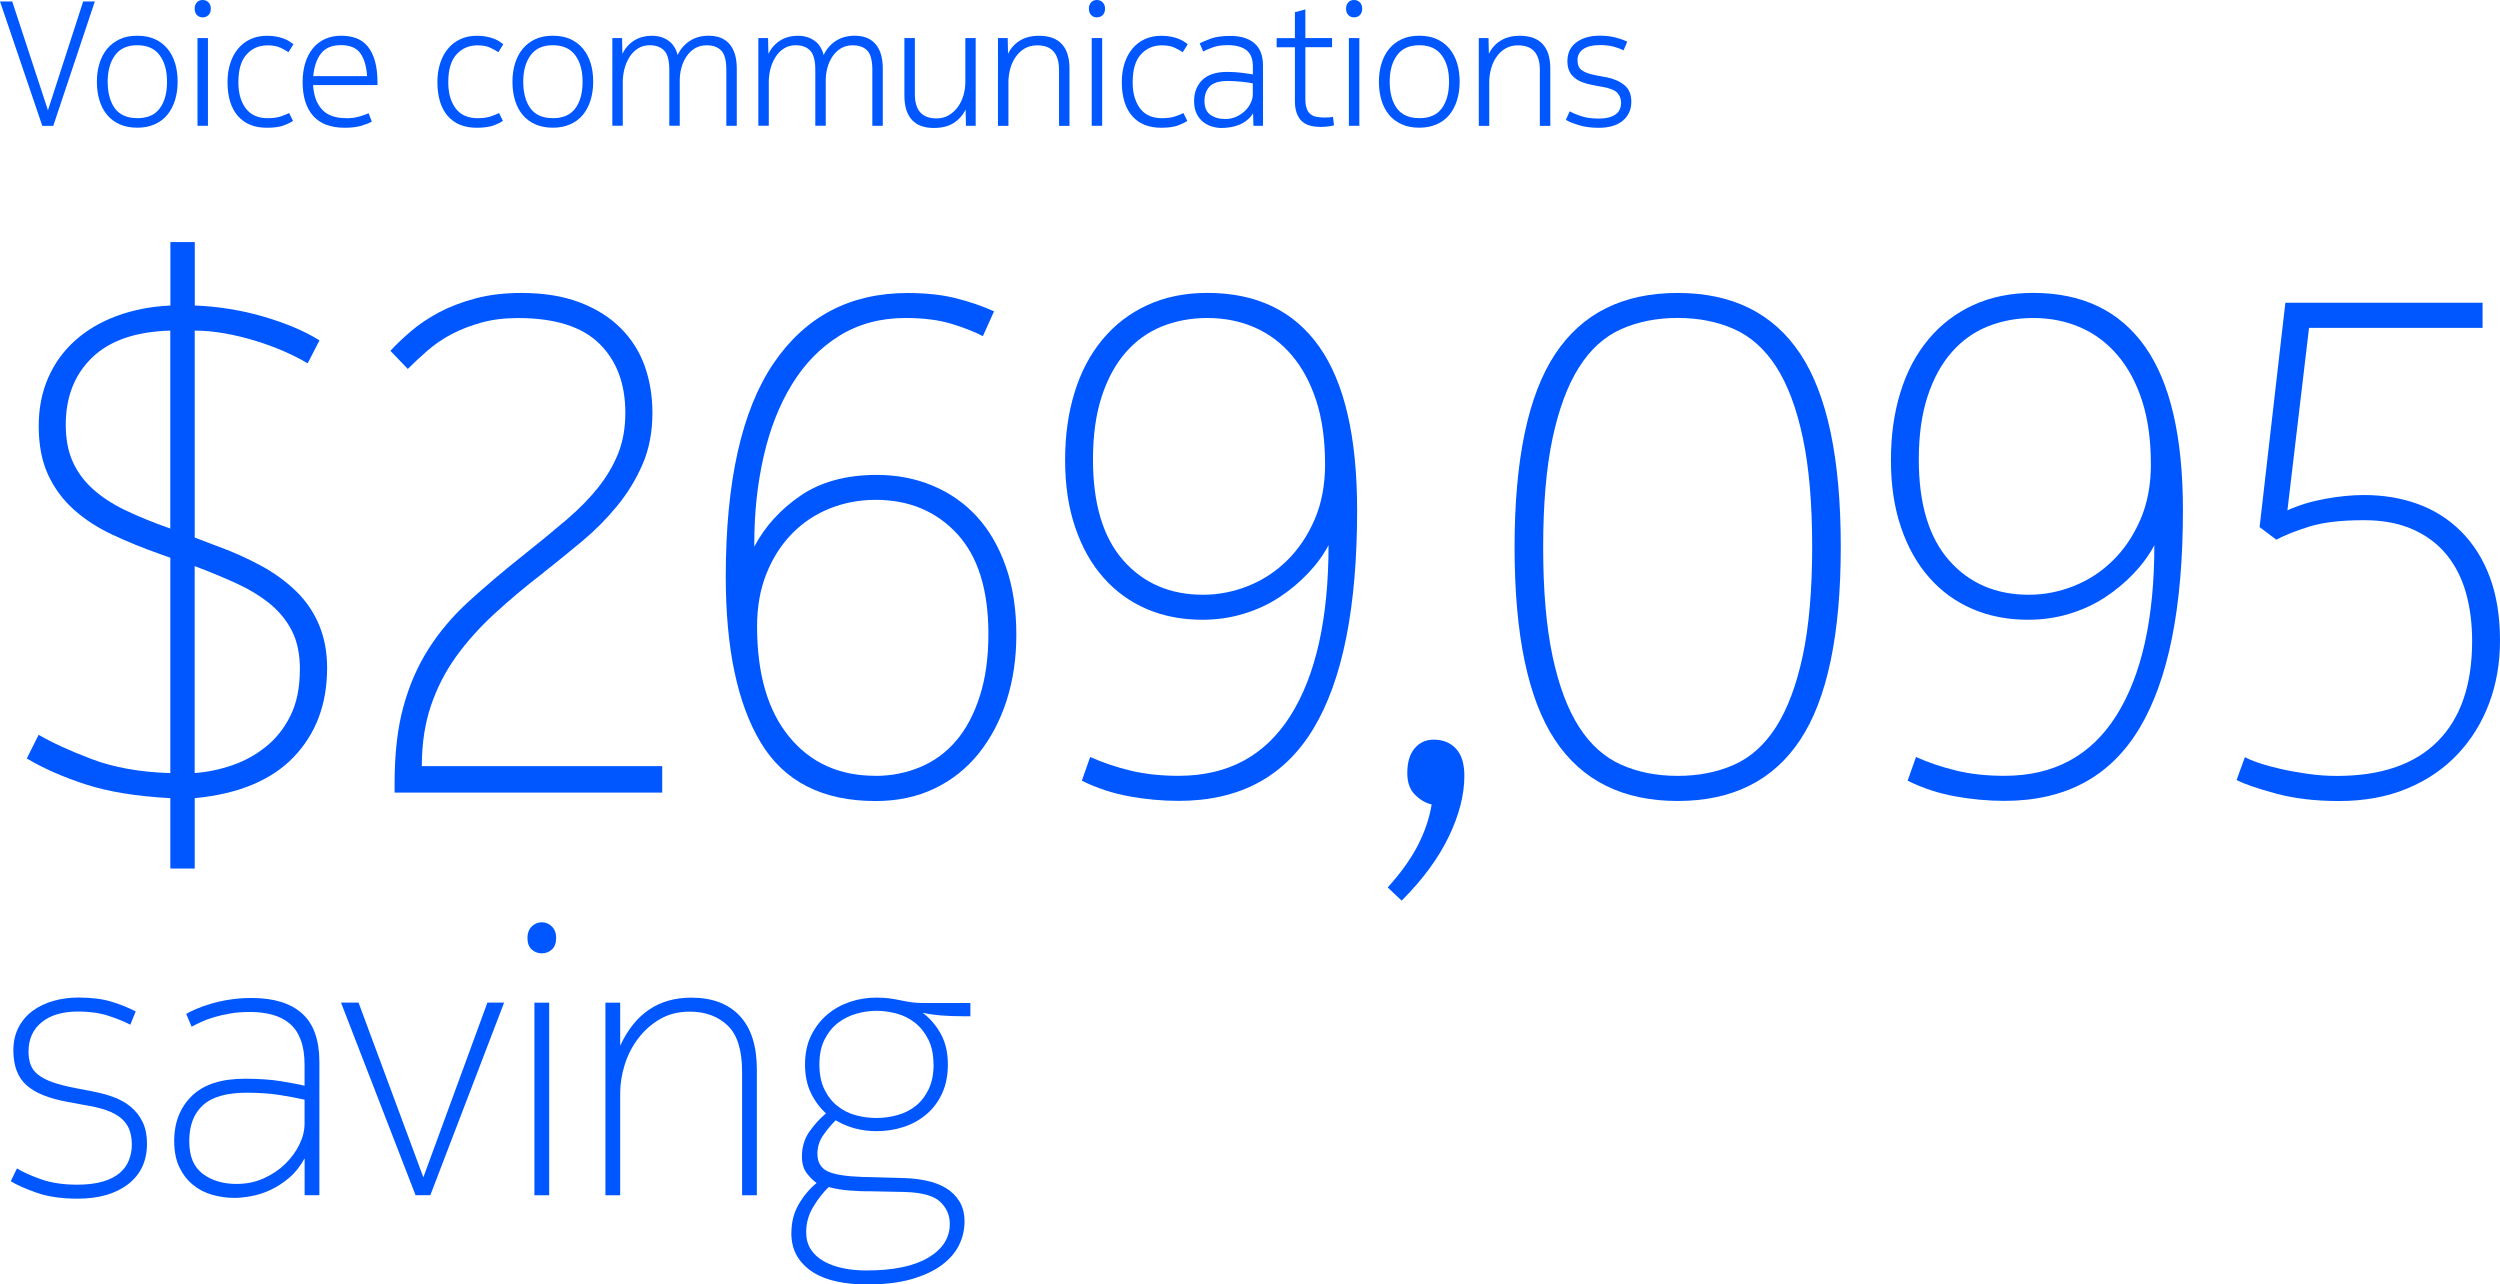 <?xml version="1.0" encoding="UTF-8"?>
<svg id="Layer_2" data-name="Layer 2" xmlns="http://www.w3.org/2000/svg" viewBox="0 0 452.04 232.25">
  <defs>
    <style>
      .cls-1 {
        fill: #0057ff;
        stroke-width: 0px;
      }
    </style>
  </defs>
  <g id="Layer_1-2" data-name="Layer 1">
    <g>
      <g>
        <path class="cls-1" d="m8.67,19.94L15.04.26h2.11l-7.52,22.5h-1.98L0,.26h2.21l6.46,19.68Z"/>
        <path class="cls-1" d="m24.83,6.46c1.22,0,2.28.21,3.18.62.91.42,1.66.99,2.27,1.73.61.74,1.07,1.61,1.38,2.62.31,1.01.46,2.13.46,3.34s-.16,2.34-.48,3.36c-.32,1.02-.78,1.9-1.39,2.64-.61.74-1.37,1.31-2.29,1.71-.92.41-1.96.61-3.14.61s-2.25-.2-3.17-.61c-.92-.41-1.68-.98-2.29-1.71-.61-.74-1.07-1.62-1.38-2.64-.31-1.02-.46-2.14-.46-3.36s.16-2.33.48-3.34c.32-1.01.78-1.89,1.39-2.62.61-.74,1.37-1.31,2.27-1.73.91-.42,1.96-.62,3.15-.62Zm0,14.91c1.83,0,3.19-.59,4.06-1.78.88-1.18,1.31-2.79,1.31-4.82s-.44-3.58-1.33-4.78c-.89-1.21-2.24-1.81-4.05-1.81s-3.13.6-4.02,1.81c-.88,1.21-1.33,2.8-1.33,4.78s.44,3.66,1.31,4.83c.87,1.17,2.22,1.76,4.03,1.76Z"/>
        <path class="cls-1" d="m35.2,1.57c0-.47.13-.85.4-1.14s.61-.43,1.04-.43.78.14,1.06.43.42.67.42,1.14-.14.88-.42,1.15c-.28.28-.63.42-1.06.42s-.77-.14-1.04-.43-.4-.67-.4-1.14Zm.51,5.31h1.89v15.87h-1.89V6.88Z"/>
        <path class="cls-1" d="m43.1,14.78c0,1.15.13,2.14.4,2.96s.63,1.5,1.09,2.05c.46.54,1.01.94,1.66,1.2.65.26,1.36.38,2.13.38.98,0,1.78-.11,2.4-.32.62-.21,1.12-.42,1.5-.61l.7,1.41c-.3.24-.83.5-1.58.8-.76.3-1.81.45-3.15.45-2.26,0-4.01-.71-5.25-2.14-1.24-1.43-1.86-3.48-1.86-6.14,0-1.24.17-2.37.5-3.39.33-1.02.8-1.9,1.42-2.64.62-.74,1.37-1.31,2.24-1.71.87-.41,1.87-.61,2.98-.61.66,0,1.25.05,1.78.16.52.11.98.24,1.38.4.39.16.72.33.98.51.26.18.47.34.64.46l-.9,1.44c-.3-.21-.76-.47-1.39-.78-.63-.31-1.42-.46-2.38-.46-1.54,0-2.8.54-3.79,1.63-.99,1.09-1.49,2.74-1.49,4.96Z"/>
        <path class="cls-1" d="m62.56,21.38c.96,0,1.78-.11,2.46-.32.68-.21,1.23-.4,1.63-.58l.58,1.5c-.32.21-.91.45-1.76.72-.85.27-1.89.4-3.1.4-2.58,0-4.5-.72-5.76-2.16-1.26-1.44-1.89-3.48-1.89-6.13,0-1.26.16-2.41.48-3.44.32-1.03.78-1.91,1.38-2.64.6-.73,1.33-1.29,2.19-1.68.86-.39,1.84-.59,2.93-.59,1.02,0,1.94.16,2.75.46.81.31,1.5.81,2.06,1.5.56.69,1,1.58,1.3,2.66.3,1.08.45,2.38.45,3.92v.38h-11.65c.11,1.86.63,3.32,1.58,4.38.95,1.07,2.41,1.6,4.37,1.6Zm3.81-7.62c-.11-1.77-.51-3.15-1.22-4.13-.7-.98-1.87-1.47-3.49-1.47s-2.79.49-3.58,1.47c-.79.98-1.27,2.36-1.44,4.13h9.73Z"/>
        <path class="cls-1" d="m81.05,14.78c0,1.15.13,2.14.4,2.96s.63,1.5,1.09,2.05c.46.54,1.01.94,1.66,1.2.65.26,1.36.38,2.13.38.98,0,1.78-.11,2.4-.32.62-.21,1.12-.42,1.5-.61l.7,1.41c-.3.24-.83.5-1.58.8-.76.3-1.81.45-3.15.45-2.26,0-4.01-.71-5.25-2.14-1.24-1.43-1.86-3.48-1.86-6.14,0-1.24.17-2.37.5-3.39.33-1.02.8-1.9,1.42-2.64.62-.74,1.37-1.31,2.24-1.71.87-.41,1.87-.61,2.98-.61.66,0,1.25.05,1.78.16.52.11.98.24,1.38.4.39.16.72.33.98.51.26.18.47.34.64.46l-.9,1.44c-.3-.21-.76-.47-1.39-.78-.63-.31-1.42-.46-2.38-.46-1.54,0-2.8.54-3.79,1.63-.99,1.09-1.49,2.74-1.49,4.96Z"/>
        <path class="cls-1" d="m99.97,6.46c1.22,0,2.28.21,3.18.62.91.42,1.66.99,2.27,1.73.61.74,1.07,1.61,1.38,2.62.31,1.01.46,2.13.46,3.34s-.16,2.34-.48,3.36c-.32,1.02-.78,1.9-1.39,2.64-.61.74-1.37,1.31-2.29,1.71-.92.41-1.96.61-3.14.61s-2.25-.2-3.17-.61c-.92-.41-1.68-.98-2.29-1.71-.61-.74-1.07-1.62-1.38-2.64-.31-1.02-.46-2.14-.46-3.36s.16-2.33.48-3.34c.32-1.01.78-1.89,1.39-2.62.61-.74,1.37-1.31,2.27-1.73.91-.42,1.96-.62,3.15-.62Zm0,14.91c1.83,0,3.19-.59,4.06-1.78.88-1.18,1.31-2.79,1.31-4.82s-.44-3.58-1.33-4.78c-.89-1.21-2.24-1.81-4.05-1.81s-3.13.6-4.02,1.81c-.88,1.21-1.33,2.8-1.33,4.78s.44,3.66,1.31,4.83c.87,1.17,2.22,1.76,4.03,1.76Z"/>
        <path class="cls-1" d="m127.77,8.19c-.81,0-1.52.19-2.13.56-.61.37-1.12.86-1.52,1.47-.41.61-.71,1.29-.91,2.03-.2.75-.3,1.5-.3,2.27v8.22h-1.89v-10.14c0-1.66-.31-2.82-.93-3.46-.62-.64-1.49-.96-2.62-.96-.81,0-1.52.2-2.13.59-.61.39-1.12.91-1.52,1.55s-.71,1.36-.91,2.14c-.2.79-.3,1.58-.3,2.37v7.9h-1.89V6.88h1.76l.06,2.85c.49-1,1.19-1.8,2.1-2.38.91-.59,2-.88,3.28-.88,1.11,0,2.08.29,2.91.86s1.4,1.45,1.7,2.62c.51-1.09,1.25-1.94,2.21-2.56.96-.62,2.09-.93,3.39-.93,1.66,0,2.93.51,3.79,1.52.86,1.01,1.3,2.48,1.3,4.4v10.37h-1.89v-10.14c0-1.66-.3-2.82-.91-3.46-.61-.64-1.49-.96-2.64-.96Z"/>
        <path class="cls-1" d="m154.17,8.19c-.81,0-1.52.19-2.13.56-.61.37-1.11.86-1.52,1.47-.41.61-.71,1.29-.91,2.03-.2.75-.3,1.5-.3,2.27v8.22h-1.89v-10.14c0-1.66-.31-2.82-.93-3.46-.62-.64-1.49-.96-2.62-.96-.81,0-1.52.2-2.13.59-.61.39-1.12.91-1.52,1.55-.41.64-.71,1.36-.91,2.14-.2.79-.3,1.58-.3,2.37v7.9h-1.89V6.88h1.76l.06,2.85c.49-1,1.19-1.8,2.1-2.38.91-.59,2-.88,3.28-.88,1.11,0,2.08.29,2.91.86s1.4,1.45,1.7,2.62c.51-1.09,1.25-1.94,2.21-2.56.96-.62,2.09-.93,3.39-.93,1.66,0,2.93.51,3.79,1.52.86,1.01,1.3,2.48,1.3,4.4v10.37h-1.89v-10.14c0-1.66-.3-2.82-.91-3.46-.61-.64-1.49-.96-2.64-.96Z"/>
        <path class="cls-1" d="m174.53,6.88h1.89v15.87h-1.76l-.06-2.94c-.51,1.02-1.23,1.83-2.16,2.43-.93.6-2.13.9-3.6.9-1.75,0-3.07-.5-3.97-1.49-.9-.99-1.34-2.46-1.34-4.4V6.88h1.89v10.11c0,.83.1,1.53.29,2.1.19.57.46,1.02.82,1.36.35.34.77.59,1.25.74.48.15,1.01.22,1.58.22.83,0,1.57-.19,2.21-.58.64-.38,1.18-.88,1.63-1.5.45-.62.78-1.32,1.01-2.1.22-.78.34-1.57.34-2.38v-7.97Z"/>
        <path class="cls-1" d="m182.21,6.88l.06,2.85c.49-1.02,1.21-1.82,2.16-2.4s2.1-.86,3.44-.86c1.83,0,3.21.5,4.13,1.5.92,1,1.38,2.48,1.38,4.42v10.37h-1.89v-10.11c0-.83-.1-1.54-.3-2.11-.2-.58-.48-1.04-.83-1.38-.35-.34-.77-.59-1.25-.74-.48-.15-1.01-.22-1.58-.22-.88,0-1.64.2-2.29.59-.65.39-1.19.91-1.62,1.54-.43.63-.75,1.34-.96,2.13-.21.79-.32,1.59-.32,2.4v7.9h-1.89V6.88h1.76Z"/>
        <path class="cls-1" d="m196.89,1.57c0-.47.13-.85.4-1.14.27-.29.61-.43,1.04-.43s.78.14,1.06.43c.28.29.42.67.42,1.14s-.14.88-.42,1.15-.63.42-1.06.42-.77-.14-1.04-.43c-.27-.29-.4-.67-.4-1.14Zm.51,5.31h1.89v15.87h-1.89V6.88Z"/>
        <path class="cls-1" d="m204.8,14.78c0,1.15.13,2.14.4,2.96s.63,1.5,1.09,2.05,1.01.94,1.66,1.2c.65.26,1.36.38,2.13.38.98,0,1.78-.11,2.4-.32.62-.21,1.12-.42,1.5-.61l.7,1.41c-.3.24-.83.5-1.58.8-.76.3-1.81.45-3.15.45-2.26,0-4.01-.71-5.25-2.14-1.24-1.43-1.86-3.48-1.86-6.14,0-1.24.17-2.37.5-3.39.33-1.02.81-1.9,1.42-2.64.62-.74,1.36-1.31,2.24-1.71s1.87-.61,2.98-.61c.66,0,1.25.05,1.78.16s.98.24,1.38.4c.39.16.72.33.98.51s.47.34.64.46l-.9,1.44c-.3-.21-.76-.47-1.39-.78s-1.42-.46-2.38-.46c-1.54,0-2.8.54-3.79,1.63s-1.49,2.74-1.49,4.96Z"/>
        <path class="cls-1" d="m220.86,23.14c-.55,0-1.12-.08-1.71-.26s-1.12-.45-1.6-.83c-.48-.38-.88-.88-1.18-1.5-.31-.62-.46-1.38-.46-2.27,0-1.58.5-2.85,1.49-3.82s2.49-1.46,4.5-1.46c.47,0,.95.02,1.44.05s.94.08,1.36.13c.42.05.78.11,1.1.16.32.05.57.09.74.11v-1.41c0-1.39-.39-2.38-1.18-2.98-.79-.6-1.92-.9-3.39-.9-1.04,0-1.94.13-2.67.4-.74.27-1.32.52-1.74.75l-.64-1.47c.41-.23,1.07-.52,1.98-.85s2.1-.5,3.55-.5c1.88,0,3.33.44,4.37,1.33,1.03.88,1.55,2.23,1.55,4.05v10.88h-1.73l-.06-2.27c-.32.51-.7.94-1.14,1.28-.44.34-.91.61-1.42.82-.51.2-1.04.35-1.58.43s-1.06.13-1.55.13Zm5.66-8.06c-.17-.04-.41-.09-.72-.14-.31-.05-.67-.1-1.07-.14s-.84-.08-1.31-.11c-.47-.03-.93-.05-1.38-.05-1.58,0-2.68.33-3.31.99-.63.66-.94,1.55-.94,2.66s.35,1.95,1.06,2.46c.7.51,1.62.77,2.75.77.64,0,1.26-.13,1.86-.38s1.12-.6,1.58-1.02c.46-.43.82-.91,1.09-1.46s.4-1.1.4-1.68v-1.89Z"/>
        <path class="cls-1" d="m239.52,21.25c.3,0,.58-.01.83-.03.26-.02.48-.05.67-.1l.19,1.54c-.21.06-.53.13-.96.19-.43.06-.9.1-1.41.1-1.71,0-2.92-.41-3.63-1.22-.71-.81-1.07-1.94-1.07-3.39v-9.79h-3.3v-1.66h3.3V2.21l1.89-.51v5.18h4.83v1.66h-4.83v9.25c0,.73.07,1.31.22,1.76s.37.8.67,1.06c.3.26.67.43,1.1.51.44.08.93.13,1.49.13Z"/>
        <path class="cls-1" d="m243.39,1.57c0-.47.13-.85.4-1.14s.61-.43,1.04-.43.78.14,1.06.43.42.67.42,1.14-.14.88-.42,1.15c-.28.28-.63.42-1.06.42s-.77-.14-1.04-.43-.4-.67-.4-1.14Zm.51,5.31h1.89v15.87h-1.89V6.88Z"/>
        <path class="cls-1" d="m256.64,6.46c1.22,0,2.28.21,3.18.62.91.42,1.66.99,2.27,1.73.61.74,1.07,1.61,1.38,2.62.31,1.01.46,2.13.46,3.34s-.16,2.34-.48,3.36c-.32,1.02-.78,1.9-1.39,2.64-.61.74-1.37,1.31-2.29,1.71s-1.96.61-3.14.61-2.25-.2-3.17-.61-1.68-.98-2.29-1.71c-.61-.74-1.07-1.62-1.38-2.64-.31-1.02-.46-2.14-.46-3.36s.16-2.33.48-3.34c.32-1.01.78-1.89,1.39-2.62.61-.74,1.37-1.31,2.27-1.73.91-.42,1.96-.62,3.15-.62Zm0,14.91c1.83,0,3.19-.59,4.06-1.78.87-1.18,1.31-2.79,1.31-4.82s-.44-3.58-1.33-4.78c-.88-1.21-2.23-1.81-4.05-1.81s-3.13.6-4.02,1.81c-.89,1.21-1.33,2.8-1.33,4.78s.44,3.66,1.31,4.83,2.22,1.76,4.03,1.76Z"/>
        <path class="cls-1" d="m269.15,6.88l.06,2.85c.49-1.02,1.21-1.82,2.16-2.4.95-.58,2.1-.86,3.44-.86,1.83,0,3.21.5,4.13,1.5.92,1,1.38,2.48,1.38,4.42v10.37h-1.89v-10.11c0-.83-.1-1.54-.3-2.11-.2-.58-.48-1.04-.83-1.38-.35-.34-.77-.59-1.25-.74-.48-.15-1.01-.22-1.58-.22-.88,0-1.64.2-2.29.59-.65.39-1.19.91-1.62,1.54s-.75,1.34-.96,2.13-.32,1.59-.32,2.4v7.9h-1.89V6.88h1.76Z"/>
        <path class="cls-1" d="m283.84,20.13c.47.28,1.15.57,2.03.86.88.3,1.94.45,3.15.45.77,0,1.41-.08,1.94-.22.52-.15.94-.35,1.26-.61.32-.26.55-.55.69-.9.14-.34.21-.69.21-1.06,0-.77-.23-1.39-.69-1.87-.46-.48-1.35-.84-2.67-1.07l-1.73-.32c-.68-.13-1.3-.29-1.86-.5-.55-.2-1.04-.47-1.46-.82-.42-.34-.74-.75-.96-1.23-.22-.48-.34-1.07-.34-1.78,0-1.47.54-2.61,1.63-3.41,1.09-.8,2.51-1.2,4.26-1.2,1.07,0,2.03.12,2.9.35.86.23,1.54.48,2.03.74l-.67,1.57c-.49-.26-1.08-.48-1.78-.67-.69-.19-1.49-.29-2.38-.29-1.41,0-2.45.25-3.14.74-.68.49-1.02,1.14-1.02,1.95,0,.41.05.76.16,1.06.11.3.3.55.58.77.28.21.64.4,1.09.56.45.16,1.01.3,1.7.43l1.76.32c1.28.26,2.34.72,3.18,1.41.84.68,1.26,1.68,1.26,2.98,0,1.45-.52,2.6-1.55,3.46-1.03.85-2.49,1.28-4.37,1.28-1.32,0-2.52-.16-3.58-.48-1.07-.32-1.85-.64-2.34-.96l.7-1.54Z"/>
      </g>
      <g>
        <path class="cls-1" d="m16.82,197.37c1.31.24,2.56.57,3.76,1.02s2.23,1.04,3.12,1.79c.89.75,1.59,1.66,2.11,2.74.51,1.08.77,2.36.77,3.86,0,3.14-1.14,5.58-3.4,7.33-2.27,1.75-5.32,2.63-9.16,2.63-2.9,0-5.38-.36-7.44-1.09-2.06-.73-3.6-1.42-4.63-2.07l1.12-2.32c1.03.66,2.48,1.31,4.35,1.97,1.87.66,4.05.98,6.53.98,1.83,0,3.37-.19,4.63-.56,1.26-.37,2.28-.89,3.05-1.54.77-.66,1.33-1.43,1.68-2.32.35-.89.53-1.83.53-2.81,0-.84-.11-1.63-.32-2.35s-.6-1.39-1.16-2c-.56-.61-1.35-1.13-2.35-1.58-1.01-.44-2.3-.81-3.9-1.09l-3.79-.7c-3.42-.61-5.92-1.61-7.51-3.02-1.59-1.4-2.39-3.51-2.39-6.32,0-1.59.32-2.98.95-4.18s1.49-2.19,2.56-2.98c1.08-.79,2.33-1.39,3.76-1.79,1.43-.4,2.94-.6,4.53-.6,2.34,0,4.34.26,6,.77,1.66.52,3.1,1.1,4.32,1.75l-.98,2.39c-1.08-.56-2.4-1.1-3.97-1.61-1.57-.51-3.38-.77-5.44-.77-2.81,0-5.01.64-6.6,1.93-1.59,1.29-2.39,3.05-2.39,5.3,0,.94.13,1.74.39,2.42.26.68.71,1.28,1.37,1.79.66.52,1.51.96,2.56,1.33,1.05.38,2.4.73,4.04,1.05l3.3.63Z"/>
        <path class="cls-1" d="m31.49,206.35c0-3.37,1.06-6.09,3.19-8.18,2.13-2.08,5.32-3.12,9.58-3.12,2.53,0,4.73.15,6.6.46,1.87.31,3.28.57,4.21.81v-3.8c0-1.79-.24-3.29-.7-4.52-.47-1.22-1.13-2.2-2-2.93-.87-.73-1.91-1.26-3.12-1.59-1.22-.33-2.55-.5-4-.5-1.36,0-2.57.09-3.65.28-1.08.19-2.05.41-2.91.67-.87.26-1.63.54-2.28.84-.66.3-1.24.6-1.76.88l-.98-2.32c.47-.28,1.08-.58,1.83-.9.75-.32,1.61-.63,2.6-.92.98-.3,2.09-.55,3.33-.75,1.24-.2,2.58-.31,4.04-.31,4.02,0,7.08.94,9.16,2.81,2.08,1.87,3.12,4.8,3.12,8.77v24.08h-2.67v-6.67c-.8,1.45-1.73,2.63-2.81,3.54-1.08.91-2.2,1.64-3.37,2.18-1.17.54-2.33.91-3.47,1.12-1.15.21-2.17.32-3.05.32-1.36,0-2.69-.19-4-.56-1.31-.37-2.47-.97-3.47-1.79-1.01-.82-1.83-1.87-2.46-3.16-.63-1.29-.95-2.87-.95-4.74Zm11.37,7.72c1.73,0,3.35-.34,4.84-1.01,1.5-.68,2.78-1.54,3.86-2.59,1.08-1.05,1.93-2.21,2.56-3.49s.95-2.55.95-3.81v-4.33c-1.22-.28-2.7-.56-4.46-.84s-3.75-.42-6-.42c-3.65,0-6.29.76-7.93,2.27-1.64,1.51-2.46,3.67-2.46,6.47s.81,4.67,2.42,5.91c1.61,1.23,3.68,1.85,6.21,1.85Z"/>
        <path class="cls-1" d="m64.83,181.29l11.72,31.59,11.58-31.59h3.02l-13.34,34.82h-2.67l-13.48-34.82h3.16Z"/>
        <path class="cls-1" d="m97.96,172.38c-.7,0-1.31-.23-1.82-.7-.52-.47-.77-1.17-.77-2.11,0-.84.26-1.52.77-2.04.51-.51,1.12-.77,1.82-.77s1.31.26,1.83.77c.51.51.77,1.19.77,2.04,0,.94-.26,1.64-.77,2.11-.52.47-1.12.7-1.83.7Zm-1.33,8.92h2.67v34.82h-2.67v-34.82Z"/>
        <path class="cls-1" d="m112.14,189.09c2.67-5.8,6.95-8.7,12.85-8.7,3.79,0,6.71,1.1,8.77,3.3,2.06,2.2,3.09,5.43,3.09,9.69v22.74h-2.67v-22.39c0-3.88-.88-6.66-2.63-8.32s-4.04-2.49-6.84-2.49c-2.06,0-3.86.46-5.41,1.37-1.54.91-2.85,2.08-3.93,3.51-1.08,1.43-1.88,3.01-2.42,4.74-.54,1.73-.81,3.44-.81,5.12v18.46h-2.67v-34.82h2.67v7.79Z"/>
        <path class="cls-1" d="m143.1,222.87c0-1.87.43-3.56,1.3-5.08.87-1.52,1.95-2.81,3.26-3.89-.56-.38-1.15-.95-1.75-1.72-.61-.77-.91-1.79-.91-3.06,0-1.73.46-3.25,1.37-4.53.91-1.29,1.91-2.38,2.98-3.27-1.12-1.03-2.04-2.27-2.74-3.72-.7-1.45-1.05-3.16-1.05-5.13s.37-3.77,1.12-5.27c.75-1.5,1.72-2.75,2.91-3.76,1.19-1.01,2.56-1.77,4.11-2.29,1.54-.52,3.13-.77,4.77-.77.84,0,1.61.05,2.32.14.7.09,1.38.21,2.04.35.65.14,1.31.26,1.96.35.66.09,1.36.14,2.11.14h8.56v2.39h-1.47c-1.36,0-2.62-.05-3.79-.14-1.17-.09-2.29-.26-3.37-.49,1.36,1.03,2.46,2.32,3.3,3.86.84,1.54,1.26,3.37,1.26,5.48,0,1.96-.34,3.7-1.02,5.19-.68,1.5-1.61,2.76-2.81,3.79-1.19,1.03-2.57,1.8-4.14,2.32-1.57.52-3.22.77-4.95.77-2.71,0-5.17-.66-7.37-1.97-.84.84-1.6,1.76-2.28,2.75-.68.99-1.02,2.1-1.02,3.32,0,1.51.61,2.56,1.82,3.15,1.22.59,3.32.93,6.32,1.03l7.72.21c1.36.05,2.68.21,3.97.49,1.29.28,2.43.72,3.44,1.33,1.01.61,1.81,1.41,2.42,2.41.61,1,.91,2.23.91,3.67s-.34,2.91-1.02,4.27c-.68,1.35-1.73,2.55-3.16,3.6-1.43,1.05-3.25,1.89-5.48,2.52-2.22.63-4.88.94-7.97.94-1.96,0-3.78-.17-5.44-.53-1.66-.35-3.1-.91-4.32-1.68-1.22-.77-2.18-1.74-2.88-2.91-.7-1.17-1.05-2.59-1.05-4.27Zm13.76-7.46c-.8,0-1.85-.05-3.16-.14-1.31-.09-2.6-.3-3.86-.63-.98.94-1.91,2.12-2.77,3.54-.87,1.43-1.3,2.96-1.3,4.6,0,1.22.28,2.26.84,3.12.56.87,1.33,1.58,2.32,2.14s2.13.98,3.44,1.26c1.31.28,2.74.42,4.28.42,4.87,0,8.6-.77,11.2-2.32,2.6-1.54,3.89-3.58,3.89-6.11,0-1.54-.57-2.87-1.72-3.97-1.15-1.1-3.29-1.7-6.42-1.79l-6.74-.14Zm11.93-22.95c0-1.78-.32-3.29-.95-4.53-.63-1.24-1.44-2.25-2.42-3.02-.98-.77-2.1-1.32-3.33-1.65-1.24-.33-2.45-.49-3.61-.49s-2.43.18-3.65.53c-1.22.35-2.32.9-3.3,1.65-.98.75-1.79,1.74-2.42,2.98-.63,1.24-.95,2.75-.95,4.53s.3,3.29.91,4.53c.61,1.24,1.4,2.25,2.39,3.02.98.77,2.08,1.32,3.3,1.65,1.22.33,2.46.49,3.72.49s2.58-.18,3.83-.53c1.24-.35,2.34-.91,3.3-1.68.96-.77,1.73-1.78,2.32-3.02.58-1.24.88-2.73.88-4.46Z"/>
      </g>
      <g>
        <path class="cls-1" d="m6.98,132.86c2.44,1.43,5.65,2.9,9.64,4.41,3.99,1.51,8.71,2.35,14.18,2.52v-38.94l-1.76-.63c-3.11-1.09-6.01-2.27-8.69-3.53-2.69-1.26-5.02-2.77-6.99-4.54-1.97-1.76-3.53-3.86-4.66-6.3-1.13-2.44-1.7-5.38-1.7-8.82,0-3.19.57-6.09,1.7-8.69,1.13-2.6,2.75-4.85,4.85-6.74,2.1-1.89,4.62-3.38,7.56-4.47,2.94-1.09,6.17-1.72,9.7-1.89v-11.47h4.41v11.47c4.28.17,8.44.84,12.47,2.02s7.39,2.61,10.08,4.28l-2.14,4.16c-1.26-.76-2.71-1.49-4.35-2.21-1.64-.71-3.36-1.34-5.17-1.89-1.81-.55-3.63-.99-5.48-1.32-1.85-.33-3.65-.5-5.42-.5v37.42l3.65,1.39c3.02,1.09,5.77,2.31,8.25,3.65,2.48,1.34,4.62,2.9,6.43,4.66,1.81,1.76,3.19,3.8,4.16,6.11.96,2.31,1.45,4.89,1.45,7.75,0,6.55-2.02,11.93-6.05,16.13-4.03,4.2-10,6.68-17.89,7.43v12.73h-4.41v-12.73c-6.13-.33-11.26-1.16-15.37-2.51-4.12-1.35-7.65-2.91-10.58-4.67l2.14-4.28Zm4.91-56.07c0,2.52.4,4.71,1.2,6.55.8,1.85,1.99,3.51,3.59,4.98,1.59,1.47,3.57,2.77,5.92,3.91,2.35,1.13,5.08,2.25,8.19,3.34v-35.79c-6.22.17-10.92,1.79-14.11,4.85-3.19,3.07-4.79,7.12-4.79,12.16Zm42.34,44.29c0-2.78-.48-5.12-1.45-7.02-.97-1.9-2.31-3.54-4.03-4.93-1.72-1.39-3.74-2.61-6.05-3.67-2.31-1.05-4.81-2.09-7.5-3.1v37.42c2.27-.17,4.51-.63,6.74-1.39,2.23-.76,4.26-1.87,6.11-3.35,1.85-1.47,3.34-3.35,4.47-5.63s1.7-5.06,1.7-8.34Z"/>
        <path class="cls-1" d="m98.33,103.5c-3.28,2.52-6.26,5.02-8.95,7.5-2.69,2.48-5,5.06-6.93,7.75-1.93,2.69-3.45,5.65-4.54,8.88-1.09,3.23-1.64,6.87-1.64,10.9h43.47v4.79h-48.39v-1.64c0-5.38.52-10,1.58-13.86,1.05-3.86,2.56-7.35,4.54-10.46,1.97-3.11,4.41-5.99,7.31-8.63,2.9-2.65,6.19-5.44,9.89-8.38,2.86-2.27,5.44-4.39,7.75-6.36,2.31-1.97,4.24-3.95,5.8-5.92,1.55-1.97,2.75-4.03,3.59-6.17.84-2.14,1.26-4.56,1.26-7.25,0-5.29-1.58-9.47-4.73-12.54-3.15-3.07-8.04-4.6-14.68-4.6-2.44,0-4.64.27-6.62.82-1.97.55-3.76,1.24-5.36,2.08-1.6.84-3.05,1.83-4.35,2.96-1.3,1.13-2.5,2.25-3.59,3.34l-3.15-3.28c1.09-1.18,2.35-2.37,3.78-3.59,1.43-1.22,3.09-2.33,4.98-3.34,1.89-1.01,4.07-1.85,6.55-2.52,2.48-.67,5.27-1.01,8.38-1.01,4.03,0,7.54.57,10.52,1.7,2.98,1.13,5.46,2.69,7.43,4.66,1.97,1.97,3.42,4.26,4.35,6.87.92,2.6,1.39,5.42,1.39,8.44,0,3.45-.59,6.53-1.76,9.26-1.18,2.73-2.71,5.25-4.6,7.56-1.89,2.31-3.99,4.43-6.3,6.36-2.31,1.93-4.64,3.82-6.99,5.67Z"/>
        <path class="cls-1" d="m177.72,60.78c-1.43-.76-3.3-1.49-5.61-2.21-2.31-.71-5.1-1.07-8.38-1.07-4.54,0-8.53,1.08-11.97,3.22-3.45,2.15-6.3,5.08-8.57,8.79-2.27,3.71-3.97,8.02-5.1,12.96s-1.7,10.18-1.7,15.74v.63c1.93-3.66,4.73-6.74,8.38-9.23s8.25-3.74,13.8-3.74c3.61,0,6.97.65,10.08,1.95,3.11,1.3,5.77,3.17,8,5.6,2.22,2.43,3.97,5.45,5.23,9.05,1.26,3.6,1.89,7.71,1.89,12.32,0,4.28-.59,8.24-1.76,11.88-1.18,3.65-2.86,6.83-5.04,9.56-2.19,2.72-4.85,4.84-8,6.35-3.15,1.51-6.7,2.26-10.65,2.26-9.58,0-16.49-3.51-20.73-10.52-4.24-7.01-6.36-17.03-6.36-30.05,0-17.22,2.88-30.07,8.63-38.56,5.75-8.48,13.84-12.73,24.26-12.73,3.28,0,6.15.31,8.63.92,2.48.61,4.81,1.41,6.99,2.39l-2.02,4.5Zm-19.41,79.51c2.85,0,5.54-.53,8.06-1.58,2.52-1.05,4.68-2.63,6.49-4.74,1.81-2.1,3.23-4.78,4.28-8.02,1.05-3.24,1.58-7.01,1.58-11.31,0-8-1.89-14.04-5.67-18.13-3.78-4.08-8.7-6.13-14.74-6.13-2.94,0-5.71.53-8.32,1.58-2.61,1.05-4.87,2.57-6.8,4.55-1.93,1.98-3.47,4.38-4.6,7.2s-1.7,6-1.7,9.54c0,8.59,1.93,15.25,5.8,19.96,3.86,4.72,9.07,7.07,15.62,7.07Z"/>
        <path class="cls-1" d="m240.22,98.58c-.93,1.76-2.16,3.46-3.72,5.1-1.56,1.64-3.3,3.09-5.23,4.35-1.93,1.26-4.08,2.25-6.43,2.96-2.35.71-4.83,1.07-7.43,1.07-3.7,0-7.06-.65-10.08-1.95-3.02-1.3-5.63-3.19-7.81-5.67-2.19-2.48-3.89-5.5-5.1-9.07-1.22-3.57-1.83-7.62-1.83-12.16s.57-8.52,1.7-12.22c1.13-3.7,2.81-6.89,5.04-9.58,2.23-2.69,4.93-4.77,8.13-6.24,3.19-1.47,6.8-2.21,10.84-2.21,8.9,0,15.64,3.23,20.22,9.7,4.58,6.47,6.87,16.34,6.87,29.61,0,17.56-2.63,30.71-7.88,39.44-5.25,8.74-13.38,13.1-24.38,13.1-2.94,0-5.92-.27-8.95-.82-3.02-.55-5.88-1.49-8.57-2.83l1.51-4.28c2.27,1.01,4.7,1.83,7.31,2.46,2.6.63,5.5.94,8.7.94,8.9,0,15.64-3.63,20.22-10.9,4.58-7.27,6.87-17.54,6.87-30.81Zm-.63-14.74c0-4.3-.53-8.08-1.57-11.33-1.05-3.25-2.52-6-4.41-8.23-1.89-2.24-4.14-3.93-6.74-5.07-2.6-1.14-5.46-1.71-8.57-1.71-2.94,0-5.67.51-8.19,1.52-2.52,1.01-4.71,2.58-6.55,4.69-1.85,2.11-3.3,4.77-4.35,7.98-1.05,3.21-1.58,7.01-1.58,11.4,0,8.02,1.83,14.1,5.48,18.24,3.65,4.14,8.46,6.21,14.43,6.21,2.77,0,5.48-.53,8.13-1.58,2.65-1.06,5-2.59,7.06-4.62,2.06-2.03,3.72-4.49,4.98-7.41,1.26-2.91,1.89-6.27,1.89-10.07Z"/>
        <path class="cls-1" d="m250.93,160.45c2.35-2.6,4.16-5.12,5.42-7.56,1.26-2.44,2.1-4.91,2.52-7.43-1.09-.25-2.1-.84-3.02-1.76-.92-.92-1.39-2.22-1.39-3.91,0-1.93.44-3.42,1.32-4.47.88-1.05,2.04-1.58,3.46-1.58,1.68,0,3.02.55,4.03,1.64,1.01,1.09,1.51,2.73,1.51,4.91,0,3.44-.95,7.12-2.84,11.03-1.89,3.91-4.72,7.75-8.5,11.53l-2.52-2.39Z"/>
        <path class="cls-1" d="m273.86,98.96c0-15.88,2.44-27.51,7.31-34.9,4.87-7.39,12.26-11.09,22.18-11.09s17.3,3.68,22.18,11.03c4.87,7.35,7.31,18.96,7.31,34.84s-2.44,27.51-7.31,34.9c-4.87,7.39-12.27,11.09-22.18,11.09s-17.31-3.67-22.18-11.03c-4.87-7.35-7.31-18.96-7.31-34.84Zm5.17,0c0,7.84.57,14.41,1.7,19.72,1.13,5.31,2.73,9.56,4.79,12.77,2.06,3.2,4.6,5.48,7.62,6.82,3.02,1.35,6.43,2.02,10.21,2.02s7.18-.67,10.21-2.02c3.02-1.35,5.56-3.64,7.62-6.89,2.06-3.24,3.65-7.52,4.79-12.83,1.13-5.31,1.7-11.88,1.7-19.72s-.57-14.41-1.7-19.72c-1.13-5.31-2.73-9.56-4.79-12.77-2.06-3.2-4.6-5.48-7.62-6.83-3.02-1.35-6.43-2.02-10.21-2.02s-7.18.68-10.21,2.02c-3.02,1.35-5.57,3.64-7.62,6.89-2.06,3.24-3.65,7.52-4.79,12.83-1.13,5.31-1.7,11.88-1.7,19.72Z"/>
        <path class="cls-1" d="m389.54,98.58c-.93,1.76-2.16,3.46-3.72,5.1-1.56,1.64-3.3,3.09-5.23,4.35-1.93,1.26-4.08,2.25-6.43,2.96-2.35.71-4.83,1.07-7.43,1.07-3.7,0-7.06-.65-10.08-1.95-3.02-1.3-5.63-3.19-7.81-5.67-2.19-2.48-3.89-5.5-5.1-9.07-1.22-3.57-1.83-7.62-1.83-12.16s.57-8.52,1.7-12.22c1.13-3.7,2.81-6.89,5.04-9.58,2.23-2.69,4.93-4.77,8.13-6.24,3.19-1.47,6.8-2.21,10.84-2.21,8.9,0,15.64,3.23,20.22,9.7,4.58,6.47,6.87,16.34,6.87,29.61,0,17.56-2.63,30.71-7.88,39.44-5.25,8.74-13.38,13.1-24.38,13.1-2.94,0-5.92-.27-8.95-.82-3.02-.55-5.88-1.49-8.57-2.83l1.51-4.28c2.27,1.01,4.7,1.83,7.31,2.46,2.6.63,5.5.94,8.7.94,8.9,0,15.64-3.63,20.22-10.9,4.58-7.27,6.87-17.54,6.87-30.81Zm-.63-14.74c0-4.3-.53-8.08-1.57-11.33-1.05-3.25-2.52-6-4.41-8.23-1.89-2.24-4.14-3.93-6.74-5.07-2.6-1.14-5.46-1.71-8.57-1.71-2.94,0-5.67.51-8.19,1.52-2.52,1.01-4.71,2.58-6.55,4.69-1.85,2.11-3.3,4.77-4.35,7.98-1.05,3.21-1.58,7.01-1.58,11.4,0,8.02,1.83,14.1,5.48,18.24,3.65,4.14,8.46,6.21,14.43,6.21,2.77,0,5.48-.53,8.13-1.58,2.65-1.06,5-2.59,7.06-4.62,2.06-2.03,3.72-4.49,4.98-7.41,1.26-2.91,1.89-6.27,1.89-10.07Z"/>
        <path class="cls-1" d="m413.6,92.28c2.02-.92,4.28-1.62,6.8-2.08,2.52-.46,4.87-.69,7.06-.69,3.53,0,6.78.55,9.77,1.64,2.98,1.09,5.59,2.75,7.81,4.98,2.22,2.23,3.95,4.98,5.17,8.25,1.22,3.28,1.83,7.1,1.83,11.47,0,4.03-.65,7.79-1.95,11.28-1.3,3.49-3.19,6.55-5.67,9.2-2.48,2.65-5.52,4.73-9.14,6.24-3.61,1.51-7.73,2.27-12.35,2.27-4.28,0-8.09-.45-11.4-1.35-3.32-.9-5.69-1.71-7.12-2.45l1.51-4.14c.59.34,1.45.69,2.58,1.07,1.13.38,2.44.74,3.91,1.07,1.47.34,3.09.63,4.85.88,1.76.25,3.53.38,5.29.38,7.98,0,14.05-2.08,18.21-6.25s6.24-10.21,6.24-18.13c0-3.2-.38-6.13-1.13-8.78-.76-2.65-1.93-4.95-3.53-6.89-1.6-1.94-3.63-3.45-6.11-4.55-2.48-1.09-5.4-1.64-8.76-1.64-4.12,0-7.39.38-9.83,1.13-2.44.76-4.45,1.56-6.05,2.39l-3.02-2.27,4.66-40.57h35.66v4.54h-31.38l-3.91,33.01Z"/>
      </g>
    </g>
  </g>
</svg>